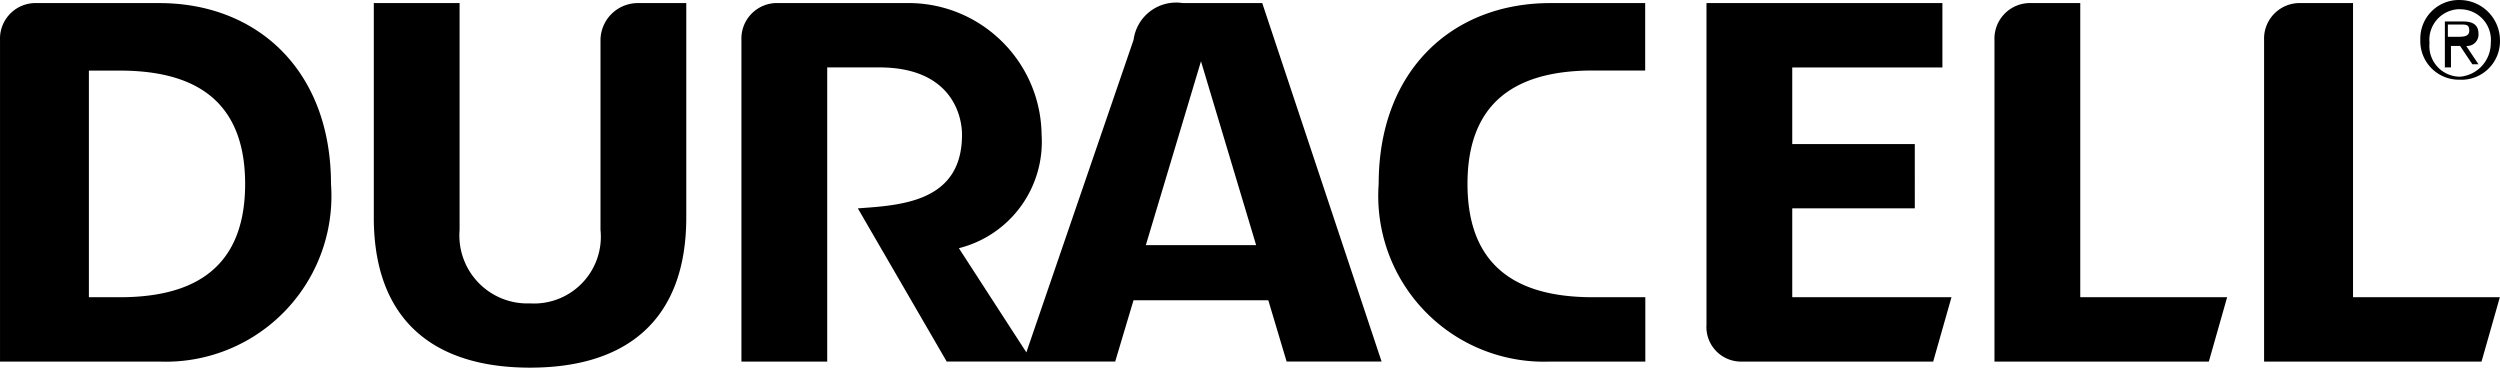 <svg width="306" height="45" xmlns="http://www.w3.org/2000/svg"><g><path d="M254.624.378h-6.001a4.35 4.35 0 0 0-4.5 4.5v39.38h26.238l2.241-7.877h-17.978V.378zm33 0h-6a4.35 4.35 0 0 0-4.5 4.5v39.38h26.615l2.242-7.877h-17.97V.378h-.387zm-214.123 4.5v23.257a8.177 8.177 0 0 1-8.624 9 8.323 8.323 0 0 1-8.623-9V.378h-10.5v26.244C45.753 38.998 52.877 45 64.876 45c12 0 19.124-5.994 19.124-18.378V.378h-5.998a4.575 4.575 0 0 0-4.502 4.5zm145.87 20.623h15V17.63h-15V8.254h18.379V.378h-28.877v39.38a4.237 4.237 0 0 0 4.124 4.5h23.624l2.24-7.877h-19.49v-10.88zm-50.62-2.996a20.29 20.29 0 0 0 21.012 21.752h11.624v-7.876h-6.39c-7.876 0-15.376-2.625-15.376-13.876 0-11.25 7.503-13.875 15.376-13.875h6.373V.378h-11.62c-12 0-21 8.252-21 22.127zM19.502.378h-15a4.35 4.35 0 0 0-4.5 4.5v39.38h19.5a20.285 20.285 0 0 0 21.012-21.753C40.504 8.63 31.501.378 19.502.378zm-4.875 36.003H10.88V8.641h3.748c7.876 0 15.376 2.626 15.376 13.876s-7.5 13.864-15.376 13.864zm286.496-26.62a4.723 4.723 0 0 0 4.874-4.875 4.95 4.95 0 0 0-4.874-4.883 4.723 4.723 0 0 0-4.875 4.875 4.725 4.725 0 0 0 4.875 4.876v.008zm0-8.624a3.748 3.748 0 0 1 3.748 4.125 4.124 4.124 0 0 1-3.748 4.124 3.749 3.749 0 0 1-3.749-4.124 3.75 3.75 0 0 1 3.749-4.139v.014z"/><path d="M299.996 5.626h1.121l1.499 2.242h.75l-1.498-2.242a1.4 1.4 0 0 0 1.499-1.499c0-1.12-.751-1.499-1.875-1.499h-2.24v5.624h.75l-.006-2.626zm0-2.625h1.121c.75 0 1.12 0 1.12.75 0 .752-.75.752-1.498.752h-1.12V3h.377zM144.75.375a5.25 5.25 0 0 0-6 4.5l-13.124 38.256-8.259-12.752a13.427 13.427 0 0 0 10.125-13.875C127.39 7.496 120.007.276 111.001.375H95.25a4.35 4.35 0 0 0-4.5 4.503v39.38h10.501V8.251h6.374c8.623 0 10.125 5.626 10.125 8.252 0 8.251-7.5 8.624-12.75 9l10.876 18.75H136.5l2.242-7.5h16.498l2.242 7.5h11.624L154.499.376h-9.75zm-4.5 29.629L147 7.5l6.75 22.503h-13.5z"/></g></svg>